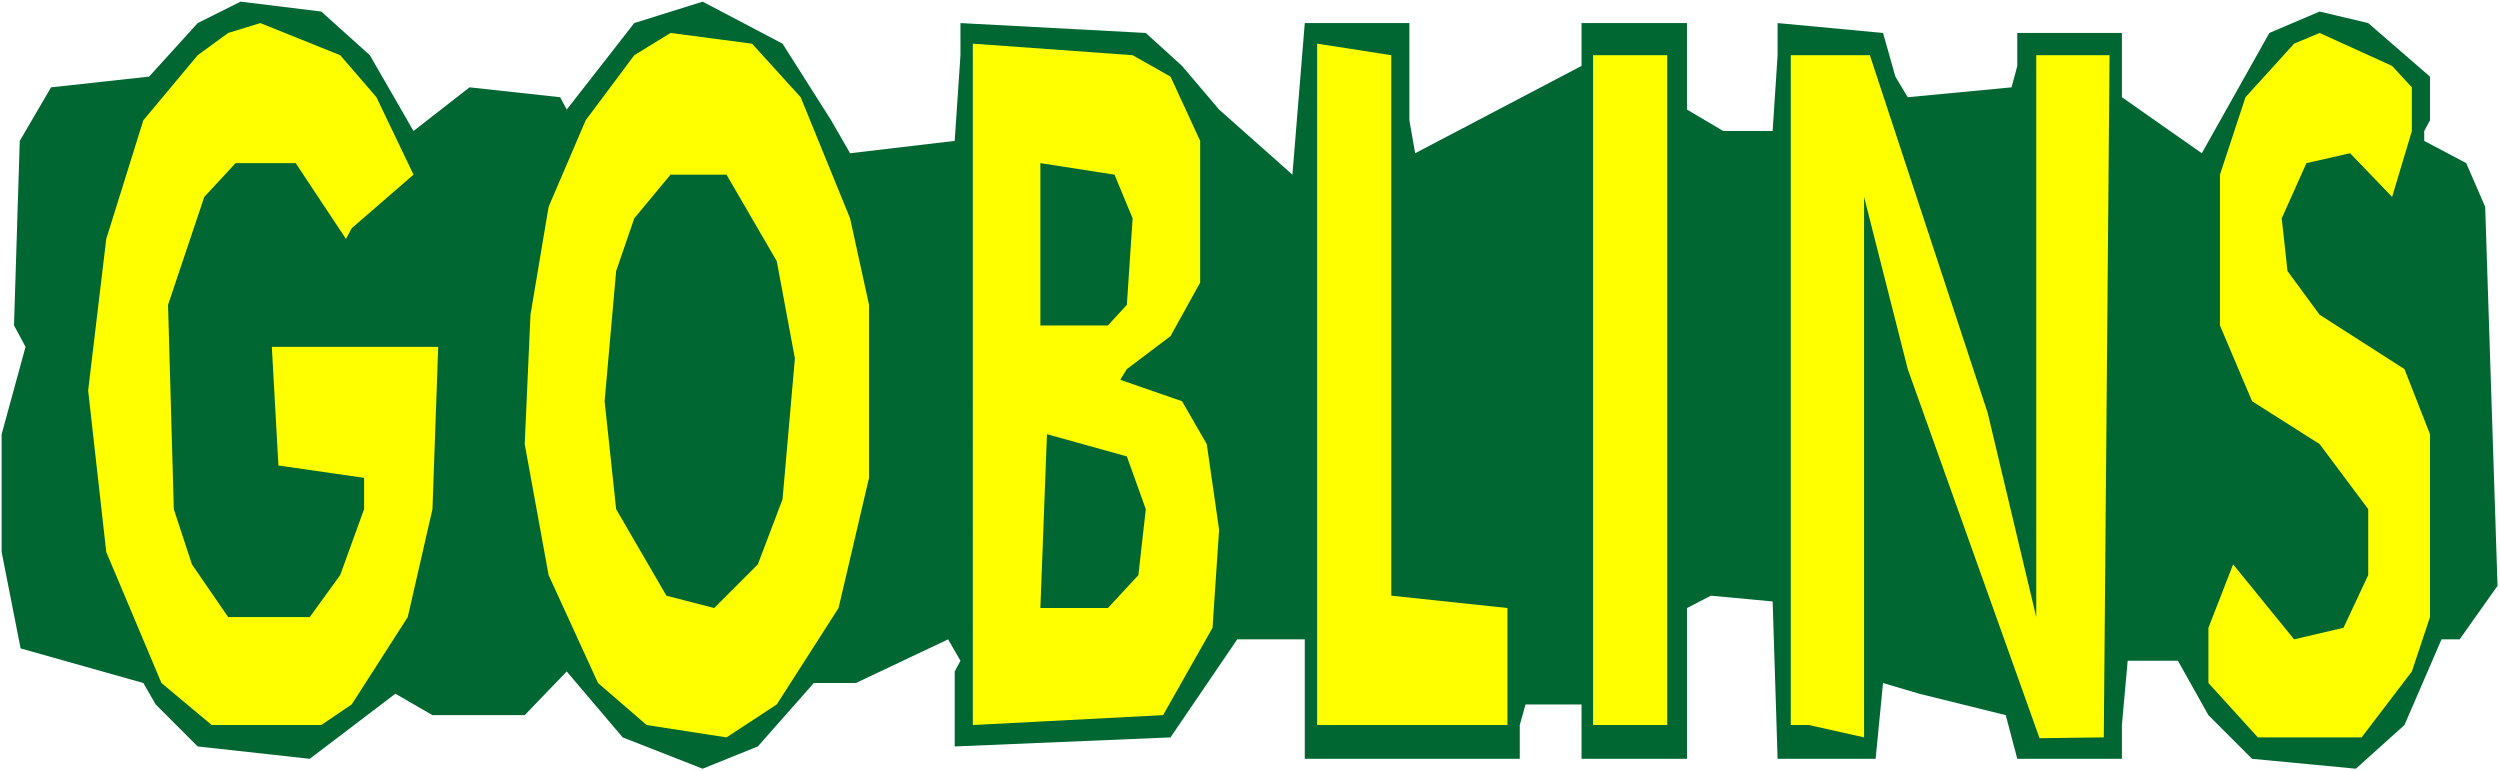<?xml version="1.0" encoding="UTF-8" standalone="no"?>
<svg
   version="1.0"
   width="129.766mm"
   height="40.028mm"
   id="svg12"
   sodipodi:docname="Goblins - Title.wmf"
   xmlns:inkscape="http://www.inkscape.org/namespaces/inkscape"
   xmlns:sodipodi="http://sodipodi.sourceforge.net/DTD/sodipodi-0.dtd"
   xmlns="http://www.w3.org/2000/svg"
   xmlns:svg="http://www.w3.org/2000/svg">
  <rect width="100%" height="100%" fill="#808080" stroke="none"/>
  <sodipodi:namedview
     id="namedview12"
     pagecolor="#ffffff"
     bordercolor="#000000"
     borderopacity="0.25"
     inkscape:showpageshadow="2"
     inkscape:pageopacity="0.0"
     inkscape:pagecheckerboard="0"
     inkscape:deskcolor="#d1d1d1"
     inkscape:document-units="mm" />
  <defs
     id="defs1">
    <pattern
       id="WMFhbasepattern"
       patternUnits="userSpaceOnUse"
       width="6"
       height="6"
       x="0"
       y="0" />
  </defs>
  <path
     style="fill:#ffffff;fill-opacity:1;fill-rule:evenodd;stroke:none"
     d="M 0,151.287 H 490.455 V 0 H 0 Z"
     id="path1" />
  <path
     style="fill:#006632;fill-opacity:1;fill-rule:evenodd;stroke:none"
     d="m 72.558,10.829 8.565,14.87 10.989,-8.566 17.776,1.94 1.293,2.424 13.251,-16.971 13.413,-4.202 15.675,8.243 9.534,15.032 3.717,6.465 20.523,-2.424 1.131,-16.81 V 4.526 l 36.36,1.94 7.11,6.465 7.272,8.566 14.382,12.769 2.424,-29.74 h 20.523 V 23.598 l 1.131,6.465 32.643,-17.133 V 4.526 h 20.685 V 21.497 l 7.11,4.202 h 9.696 l 0.97,-14.87 V 4.526 l 20.685,1.94 2.424,8.566 2.424,4.041 20.362,-1.94 1.131,-4.202 V 6.465 h 20.523 V 19.073 l 15.675,10.991 13.251,-23.598 9.858,-4.202 9.534,2.263 12.12,10.506 v 8.566 l -1.131,2.101 v 1.94 l 8.242,4.364 3.717,8.566 2.424,74.351 -7.434,10.506 h -3.555 l -7.272,16.81 -9.534,8.566 -20.362,-1.94 -8.565,-8.566 -5.979,-10.668 h -9.858 l -1.131,12.607 v 6.627 h -20.523 l -2.262,-8.566 -16.968,-4.202 -7.11,-2.101 -1.454,14.87 h -19.23 l -0.97,-30.872 -12.12,-1.131 -4.686,2.424 v 29.579 h -20.685 v -10.668 h -10.989 l -1.131,4.041 v 6.627 h -42.178 v -23.437 h -13.251 l -13.09,19.234 -42.339,1.778 v -14.708 l 1.131,-2.101 -2.424,-4.202 -18.099,8.566 h -8.242 l -10.989,12.446 -10.827,4.364 -15.675,-6.142 -10.989,-12.931 -8.242,8.566 H 84.84 l -7.272,-4.202 -16.806,12.769 -21.978,-2.424 -8.242,-8.243 -2.424,-4.202 L 4.04,127.204 0.323,108.293 V 85.18 L 5.01,68.047 2.747,63.844 3.878,27.639 10.019,17.133 29.25,15.032 38.784,4.526 47.187,0.323 63.024,2.263 Z"
     id="path2" />
  <path
     style="fill:#ffff00;fill-opacity:1;fill-rule:evenodd;stroke:none"
     d="m 73.851,19.073 7.272,15.193 -12.12,10.506 -1.131,2.101 -9.858,-14.87 H 46.218 l -6.141,6.627 -7.11,21.174 1.131,40.085 3.555,10.829 7.11,10.344 h 15.998 l 5.979,-8.243 4.686,-12.931 V 93.746 L 54.621,91.322 53.328,68.047 h 32.643 l -1.131,31.841 -4.848,21.174 -10.989,17.133 -5.979,4.041 H 41.531 L 31.674,133.993 20.846,108.293 17.291,76.613 20.846,46.873 28.118,23.598 38.784,10.829 44.763,6.465 51.066,4.526 66.741,10.829 Z"
     id="path3" />
  <path
     style="fill:#ffff00;fill-opacity:1;fill-rule:evenodd;stroke:none"
     d="m 157.075,19.073 9.696,23.76 3.717,16.971 v 33.943 l -5.979,25.538 -12.12,18.911 -9.858,6.465 -15.675,-2.424 -9.534,-8.243 -9.696,-21.174 -4.686,-25.699 1.131,-25.376 3.555,-21.174 7.272,-16.971 9.534,-12.769 7.11,-4.364 15.998,2.101 z"
     id="path4" />
  <path
     style="fill:#ffff00;fill-opacity:1;fill-rule:evenodd;stroke:none"
     d="m 473.164,17.133 v 8.566 l -3.878,12.931 -8.242,-8.566 -8.565,1.94 -4.848,10.829 1.131,10.344 6.302,8.566 16.645,10.668 5.01,12.769 v 35.882 l -3.555,10.668 -9.858,12.931 H 442.945 l -9.696,-10.668 v -10.829 l 4.848,-12.446 11.958,14.708 9.696,-2.263 4.848,-10.344 V 99.888 L 455.065,87.119 441.814,78.715 435.512,63.844 V 34.266 l 5.01,-15.193 9.534,-10.506 5.01,-2.101 14.221,6.465 z"
     id="path5" />
  <path
     style="fill:#ffff00;fill-opacity:1;fill-rule:evenodd;stroke:none"
     d="m 229.633,15.032 5.818,12.607 v 27.801 l -5.818,10.506 -8.565,6.465 -1.293,2.101 12.12,4.202 4.848,8.405 2.424,16.81 -1.293,19.234 -9.696,17.133 -37.33,1.94 V 8.566 l 31.35,2.263 z"
     id="path6" />
  <path
     style="fill:#ffff00;fill-opacity:1;fill-rule:evenodd;stroke:none"
     d="m 272.942,116.86 22.786,2.424 v 22.952 H 258.398 V 8.566 l 14.544,2.263 z"
     id="path7" />
  <path
     style="fill:#ffff00;fill-opacity:1;fill-rule:evenodd;stroke:none"
     d="M 327.078,142.236 H 312.534 V 10.829 h 14.544 z"
     id="path8" />
  <path
     style="fill:#ffff00;fill-opacity:1;fill-rule:evenodd;stroke:none"
     d="m 389.94,80.977 9.534,40.085 V 10.829 h 14.382 l -1.131,133.831 -12.605,0.162 -25.856,-72.411 -8.565,-33.781 v 106.03 L 354.873,142.236 H 351.318 V 10.829 h 15.514 z"
     id="path9" />
  <path
     style="fill:#006632;fill-opacity:1;fill-rule:evenodd;stroke:none"
     d="m 222.2,42.832 -1.131,16.971 -3.717,4.041 H 204.101 V 32.003 l 14.544,2.263 z"
     id="path10" />
  <path
     style="fill:#006632;fill-opacity:1;fill-rule:evenodd;stroke:none"
     d="m 152.389,51.237 3.555,19.073 -2.424,27.639 -4.848,12.769 -8.565,8.566 -9.373,-2.424 -9.858,-16.971 -2.262,-21.174 2.262,-25.538 3.555,-10.344 7.11,-8.566 h 10.989 z"
     id="path11" />
  <path
     style="fill:#006632;fill-opacity:1;fill-rule:evenodd;stroke:none"
     d="m 224.785,99.888 -1.454,12.931 -5.979,6.465 h -13.251 l 1.293,-34.104 15.675,4.364 z"
     id="path12" />
</svg>
